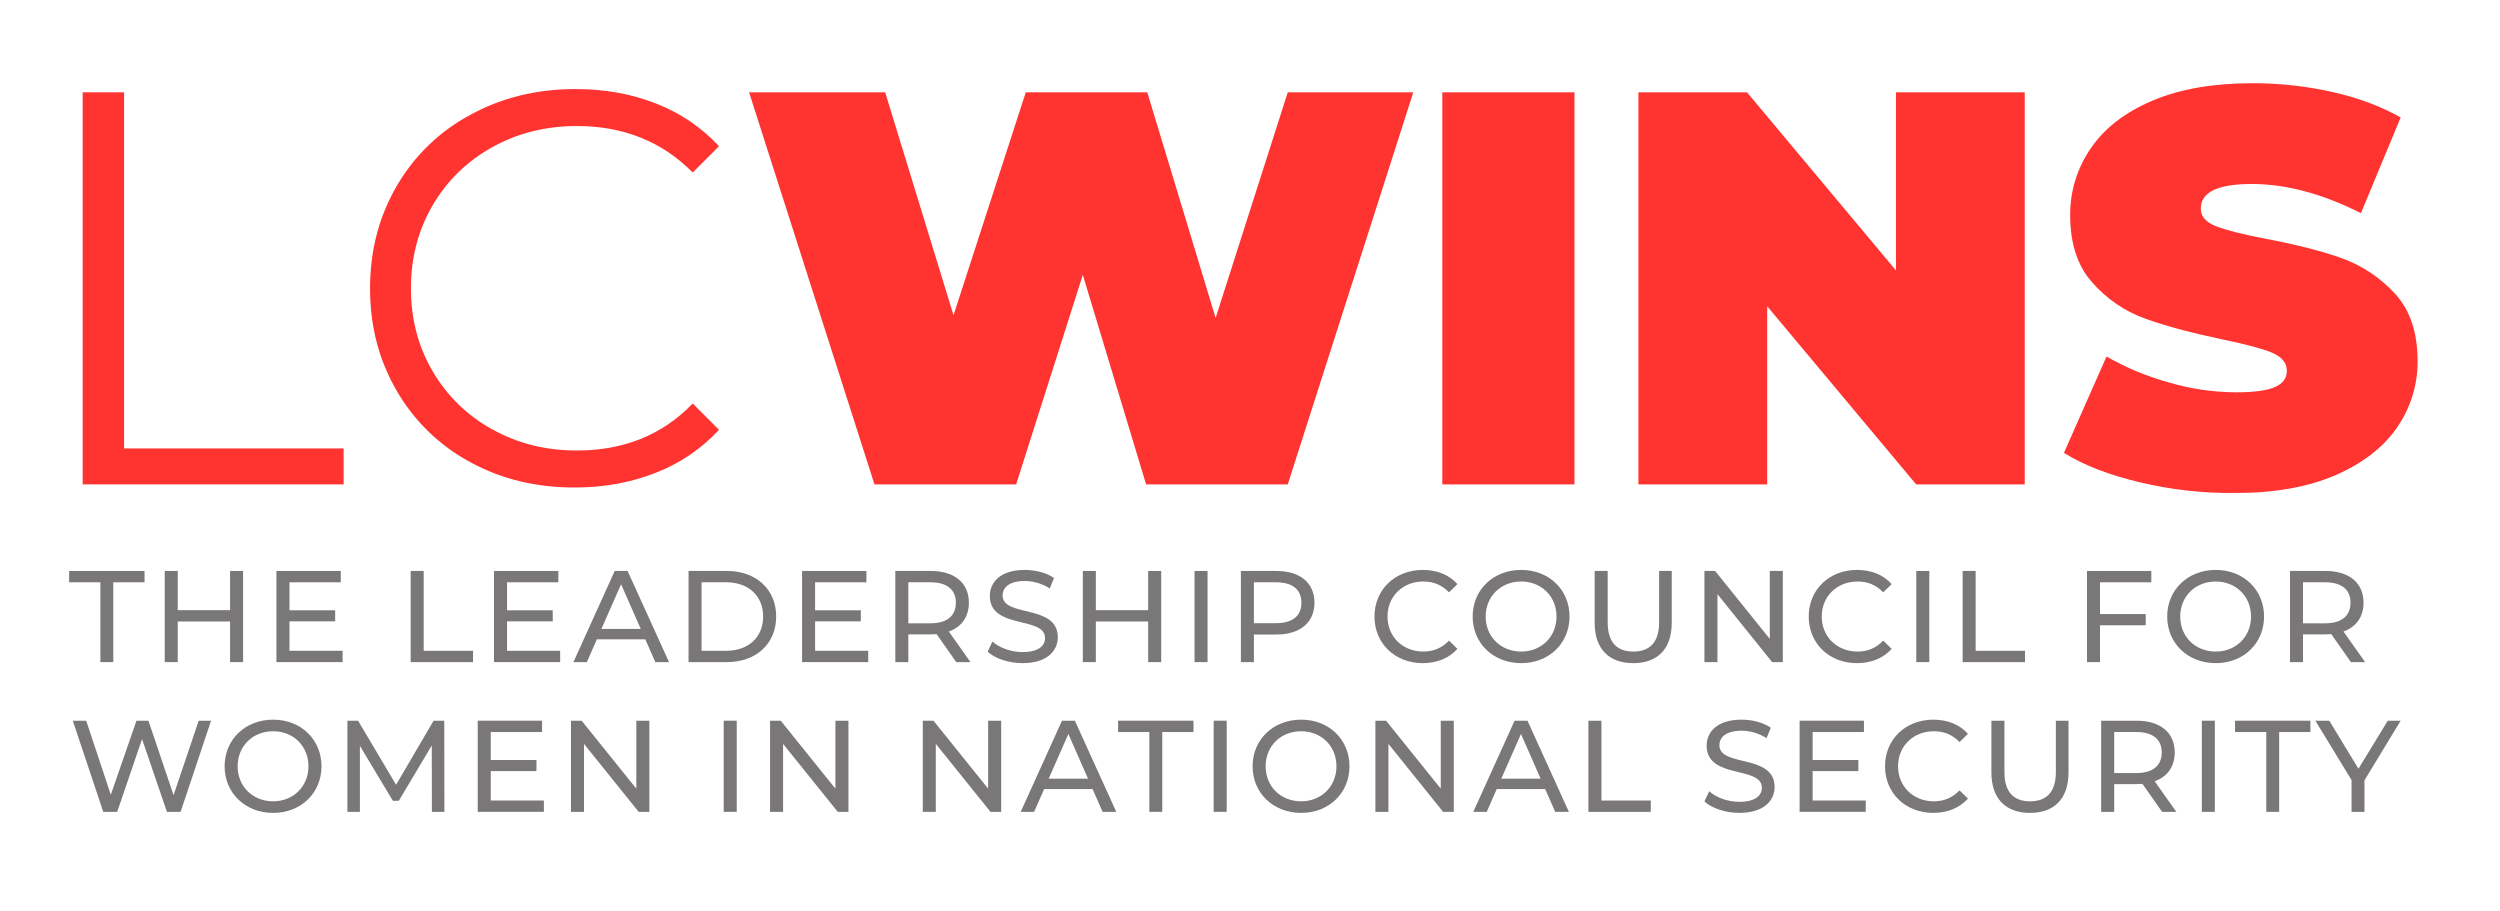 <?xml version="1.0" encoding="utf-8"?>
<!-- Generator: Adobe Illustrator 28.1.0, SVG Export Plug-In . SVG Version: 6.00 Build 0)  -->
<svg version="1.1" id="Layer_1" xmlns="http://www.w3.org/2000/svg" xmlns:xlink="http://www.w3.org/1999/xlink" x="0px" y="0px"
	 viewBox="0 0 1920 699.7" style="enable-background:new 0 0 1920 699.7;" xml:space="preserve">
<style type="text/css">
	.st0{fill:#FF3330;}
	.st1{fill:#797777;}
</style>
<path class="st0" d="M63.5,70.9h31.8v273.5h168.6V372H63.5V70.9z"/>
<path class="st0" d="M360.9,354.8c-23.5-12.7-43-31.7-56.3-54.8c-13.6-23.4-20.4-49.5-20.4-78.5s6.8-55.1,20.4-78.5
	c13.4-23.2,33-42.2,56.6-54.8c24.1-13.2,51-19.8,80.9-19.8c22.4,0,43,3.7,61.9,11.2c18.3,7.1,34.8,18.2,48.2,32.7l-20.2,20.2
	c-23.5-23.8-53.2-35.7-89-35.7c-23.8,0-45.5,5.4-65,16.3c-19.1,10.5-34.9,25.9-45.8,44.7c-11,18.9-16.6,40.1-16.6,63.6
	s5.5,44.7,16.6,63.6c10.9,18.8,26.7,34.3,45.8,44.7c19.5,10.9,41.1,16.3,65,16.3c36.1,0,65.8-12,89-36.1l20.2,20.2
	c-13.4,14.5-30,25.8-48.4,32.9c-19.1,7.6-39.8,11.4-62.1,11.4C411.7,374.5,384.8,367.9,360.9,354.8z"/>
<path class="st0" d="M1085.4,70.9L989,372H880.2l-48.6-160.9L780.4,372H671.6L575.3,70.9h104.5l52.5,171.2l55.5-171.2h93.3
	l52.5,173.3L989,70.9H1085.4z"/>
<path class="st0" d="M1107.7,70.9h101.5V372h-101.5V70.9z"/>
<path class="st0" d="M1555,70.9V372h-83.4l-114.4-136.8V372h-98.9V70.9h83.4l114.4,136.8V70.9H1555z"/>
<path class="st0" d="M1643.4,370.4c-23.7-5.6-43.1-13.1-58.3-22.6l32.7-74c15.2,8.7,31.3,15.4,48.2,20c16.6,4.9,33.9,7.4,51.2,7.5
	c14.1,0,24.1-1.4,30.1-4.1c6-2.7,9-6.8,9-12.3c0-6.3-3.9-11-11.8-14.2c-7.9-3.2-20.9-6.6-38.9-10.3c-23.2-4.9-42.6-10.1-58.1-15.7
	c-15.6-5.6-29.5-15.1-40.4-27.5c-11.5-12.7-17.2-30-17.2-51.8c-0.2-18.4,5.4-36.5,15.9-51.6c10.6-15.5,26.4-27.7,47.5-36.6
	s46.7-13.3,76.8-13.3c20.5,0,40.9,2.2,60.9,6.7c19.9,4.4,37.5,11,52.7,19.6l-30.5,73.5c-29.5-14.9-57.5-22.4-83.9-22.4
	c-26.1,0-39.1,6.3-39.1,18.9c0,6,3.9,10.5,11.6,13.5c7.7,3,20.5,6.3,38.3,9.7c22.9,4.3,42.3,9.2,58.1,14.8
	c15.7,5.6,29.8,15,41.1,27.3c11.6,12.6,17.4,29.8,17.4,51.6c0.2,18.4-5.4,36.3-15.9,51.4c-10.6,15.3-26.5,27.5-47.5,36.6
	c-21.1,9-46.7,13.6-76.8,13.5C1691.8,378.9,1667.3,376.1,1643.4,370.4z"/>
<g>
	<path class="st1" d="M77.1,447.2h-24v-8.7H111v8.7H87v61.3h-9.9V447.2z"/>
	<path class="st1" d="M186.7,438.5v70h-10v-31.2h-40.2v31.2h-10v-70h10v30.1h40.2v-30.1H186.7z"/>
	<path class="st1" d="M263.1,499.8v8.7h-50.8v-70h49.4v8.7h-39.4v21.5h35.1v8.5h-35.1v22.6H263.1z"/>
	<path class="st1" d="M315.4,438.5h10v61.3h37.9v8.7h-47.9V438.5z"/>
	<path class="st1" d="M430.2,499.8v8.7h-50.8v-70h49.4v8.7h-39.4v21.5h35.1v8.5h-35.1v22.6H430.2z"/>
	<path class="st1" d="M495.6,491h-37.2l-7.7,17.5h-10.3l31.7-70h9.9l31.8,70h-10.5L495.6,491z M492.1,483L477,448.7L461.9,483H492.1
		z"/>
	<path class="st1" d="M528.8,438.5h29.5c22.5,0,37.8,14.2,37.8,35c0,20.8-15.3,35-37.8,35h-29.5V438.5z M557.7,499.8
		c17.3,0,28.4-10.6,28.4-26.3s-11.1-26.3-28.4-26.3h-18.9v52.6H557.7z"/>
	<path class="st1" d="M666.8,499.8v8.7H616v-70h49.4v8.7H626v21.5h35.1v8.5H626v22.6H666.8z"/>
	<path class="st1" d="M734.4,508.5L719.3,487c-1.4,0.1-2.9,0.2-4.4,0.2h-17.3v21.3h-10v-70h27.3c18.2,0,29.2,9.2,29.2,24.4
		c0,10.8-5.6,18.6-15.4,22.1l16.6,23.5H734.4z M734.1,462.9c0-10-6.7-15.7-19.5-15.7h-17v31.5h17
		C727.4,478.7,734.1,472.9,734.1,462.9z"/>
	<path class="st1" d="M758.5,500.5l3.7-7.8c5.2,4.7,14.1,8.1,23.1,8.1c12.1,0,17.3-4.7,17.3-10.8c0-17.1-42.4-6.3-42.4-32.3
		c0-10.8,8.4-20,26.8-20c8.2,0,16.7,2.2,22.5,6.2l-3.3,8c-6.1-3.9-13-5.7-19.2-5.7c-11.9,0-17,5-17,11.1c0,17.1,42.4,6.4,42.4,32.1
		c0,10.7-8.6,19.9-27.1,19.9C774.6,509.3,764.1,505.7,758.5,500.5z"/>
	<path class="st1" d="M891.8,438.5v70h-10v-31.2h-40.2v31.2h-10v-70h10v30.1h40.2v-30.1H891.8z"/>
	<path class="st1" d="M917.4,438.5h10v70h-10V438.5z"/>
	<path class="st1" d="M1009.5,462.9c0,15.2-11,24.4-29.2,24.4H963v21.2h-10v-70h27.3C998.5,438.5,1009.5,447.7,1009.5,462.9z
		 M999.5,462.9c0-10-6.7-15.7-19.5-15.7h-17v31.4h17C992.8,478.6,999.5,472.9,999.5,462.9z"/>
	<path class="st1" d="M1055.6,473.5c0-20.7,15.8-35.8,37.1-35.8c10.8,0,20.2,3.7,26.6,10.9l-6.5,6.3c-5.4-5.7-12-8.3-19.7-8.3
		c-15.8,0-27.5,11.4-27.5,26.9s11.7,26.9,27.5,26.9c7.7,0,14.3-2.7,19.7-8.4l6.5,6.3c-6.4,7.2-15.8,11-26.7,11
		C1071.4,509.3,1055.6,494.2,1055.6,473.5z"/>
	<path class="st1" d="M1131,473.5c0-20.5,15.8-35.8,37.3-35.8c21.3,0,37.1,15.2,37.1,35.8s-15.8,35.8-37.1,35.8
		C1146.8,509.3,1131,494,1131,473.5z M1195.4,473.5c0-15.5-11.6-26.9-27.1-26.9c-15.7,0-27.3,11.4-27.3,26.9s11.6,26.9,27.3,26.9
		C1183.8,500.4,1195.4,489,1195.4,473.5z"/>
	<path class="st1" d="M1224.7,478.3v-39.8h10v39.4c0,15.5,7.1,22.5,19.7,22.5s19.8-7,19.8-22.5v-39.4h9.7v39.8
		c0,20.3-11.1,31-29.6,31C1235.9,509.3,1224.7,498.6,1224.7,478.3z"/>
	<path class="st1" d="M1369.2,438.5v70h-8.2l-42-52.2v52.2h-10v-70h8.2l42,52.2v-52.2H1369.2z"/>
	<path class="st1" d="M1389.1,473.5c0-20.7,15.8-35.8,37.1-35.8c10.8,0,20.2,3.7,26.6,10.9l-6.5,6.3c-5.4-5.7-12-8.3-19.7-8.3
		c-15.8,0-27.5,11.4-27.5,26.9s11.7,26.9,27.5,26.9c7.7,0,14.3-2.7,19.7-8.4l6.5,6.3c-6.4,7.2-15.8,11-26.7,11
		C1404.9,509.3,1389.1,494.2,1389.1,473.5z"/>
	<path class="st1" d="M1471.7,438.5h10v70h-10V438.5z"/>
	<path class="st1" d="M1507.3,438.5h10v61.3h37.9v8.7h-47.9V438.5z"/>
	<path class="st1" d="M1612.8,447.2v24.4h35.1v8.6h-35.1v28.3h-10v-70h49.4v8.7H1612.8z"/>
	<path class="st1" d="M1664.4,473.5c0-20.5,15.8-35.8,37.3-35.8c21.3,0,37.1,15.2,37.1,35.8s-15.8,35.8-37.1,35.8
		C1680.2,509.3,1664.4,494,1664.4,473.5z M1728.8,473.5c0-15.5-11.6-26.9-27.1-26.9c-15.7,0-27.3,11.4-27.3,26.9
		s11.6,26.9,27.3,26.9C1717.2,500.4,1728.8,489,1728.8,473.5z"/>
	<path class="st1" d="M1805.5,508.5l-15.1-21.5c-1.4,0.1-2.9,0.2-4.4,0.2h-17.3v21.3h-10v-70h27.3c18.2,0,29.2,9.2,29.2,24.4
		c0,10.8-5.6,18.6-15.4,22.1l16.6,23.5H1805.5z M1805.2,462.9c0-10-6.7-15.7-19.5-15.7h-17v31.5h17
		C1798.5,478.7,1805.2,472.9,1805.2,462.9z"/>
	<path class="st1" d="M162.1,553.5l-23.4,70h-10.5l-19.1-55.9L90,623.5H79.3l-23.4-70h10.3l18.9,56.9l19.7-56.9h9.2l19.3,57.2
		l19.3-57.2H162.1z"/>
	<path class="st1" d="M172.5,588.5c0-20.5,15.8-35.8,37.3-35.8c21.3,0,37.1,15.2,37.1,35.8s-15.8,35.8-37.1,35.8
		C188.3,624.3,172.5,609,172.5,588.5z M236.9,588.5c0-15.5-11.6-26.9-27.1-26.9c-15.7,0-27.3,11.4-27.3,26.9s11.6,26.9,27.3,26.9
		C225.3,615.4,236.9,604,236.9,588.5z"/>
	<path class="st1" d="M331.7,623.5l-0.1-51L306.3,615h-4.6l-25.3-42.2v50.7h-9.6v-70h8.2l29.2,49.2l28.8-49.2h8.2l0.1,70H331.7z"/>
	<path class="st1" d="M417.7,614.8v8.7h-50.8v-70h49.4v8.7h-39.4v21.5H412v8.5h-35.1v22.6H417.7z"/>
	<path class="st1" d="M498.7,553.5v70h-8.2l-42-52.2v52.2h-10v-70h8.2l42,52.2v-52.2H498.7z"/>
	<path class="st1" d="M555.8,553.5h10v70h-10V553.5z"/>
	<path class="st1" d="M651.6,553.5v70h-8.2l-42-52.2v52.2h-10v-70h8.2l42,52.2v-52.2H651.6z"/>
	<path class="st1" d="M768.9,553.5v70h-8.2l-42-52.2v52.2h-10v-70h8.2l42,52.2v-52.2H768.9z"/>
	<path class="st1" d="M839.1,606h-37.2l-7.7,17.5h-10.3l31.7-70h9.9l31.8,70h-10.5L839.1,606z M835.6,598l-15.1-34.3L805.4,598
		H835.6z"/>
	<path class="st1" d="M882.7,562.2h-24v-8.7h57.9v8.7h-24v61.3h-9.9V562.2z"/>
	<path class="st1" d="M932.1,553.5h10v70h-10V553.5z"/>
	<path class="st1" d="M962,588.5c0-20.5,15.8-35.8,37.3-35.8c21.3,0,37.1,15.2,37.1,35.8s-15.8,35.8-37.1,35.8
		C977.8,624.3,962,609,962,588.5z M1026.4,588.5c0-15.5-11.6-26.9-27.1-26.9c-15.7,0-27.3,11.4-27.3,26.9s11.6,26.9,27.3,26.9
		C1014.8,615.4,1026.4,604,1026.4,588.5z"/>
	<path class="st1" d="M1116.5,553.5v70h-8.2l-42-52.2v52.2h-10v-70h8.2l42,52.2v-52.2H1116.5z"/>
	<path class="st1" d="M1186.7,606h-37.2l-7.7,17.5h-10.3l31.7-70h9.9l31.8,70h-10.5L1186.7,606z M1183.2,598l-15.1-34.3L1153,598
		H1183.2z"/>
	<path class="st1" d="M1219.9,553.5h10v61.3h37.9v8.7h-47.9V553.5z"/>
	<path class="st1" d="M1309,615.5l3.7-7.8c5.2,4.7,14.1,8.1,23.1,8.1c12.1,0,17.3-4.7,17.3-10.8c0-17.1-42.4-6.3-42.4-32.3
		c0-10.8,8.4-20,26.8-20c8.2,0,16.7,2.2,22.5,6.2l-3.3,8c-6.1-3.9-13-5.7-19.2-5.7c-11.9,0-17,5-17,11.1c0,17.1,42.4,6.4,42.4,32.1
		c0,10.7-8.6,19.9-27.1,19.9C1325.1,624.3,1314.6,620.7,1309,615.5z"/>
	<path class="st1" d="M1432.9,614.8v8.7h-50.8v-70h49.4v8.7h-39.4v21.5h35.1v8.5h-35.1v22.6H1432.9z"/>
	<path class="st1" d="M1447.7,588.5c0-20.7,15.8-35.8,37.1-35.8c10.8,0,20.2,3.7,26.6,10.9l-6.5,6.3c-5.4-5.7-12-8.3-19.7-8.3
		c-15.8,0-27.5,11.4-27.5,26.9s11.7,26.9,27.5,26.9c7.7,0,14.3-2.7,19.7-8.4l6.5,6.3c-6.4,7.2-15.8,11-26.7,11
		C1463.5,624.3,1447.7,609.2,1447.7,588.5z"/>
	<path class="st1" d="M1529.4,593.3v-39.8h10v39.4c0,15.5,7.1,22.5,19.7,22.5s19.8-7,19.8-22.5v-39.4h9.7v39.8
		c0,20.3-11.1,31-29.6,31C1540.6,624.3,1529.4,613.6,1529.4,593.3z"/>
	<path class="st1" d="M1660.5,623.5l-15.1-21.5c-1.4,0.1-2.9,0.2-4.4,0.2h-17.3v21.3h-10v-70h27.3c18.2,0,29.2,9.2,29.2,24.4
		c0,10.8-5.6,18.6-15.4,22.1l16.6,23.5H1660.5z M1660.2,577.9c0-10-6.7-15.7-19.5-15.7h-17v31.5h17
		C1653.5,593.7,1660.2,587.9,1660.2,577.9z"/>
	<path class="st1" d="M1691,553.5h10v70h-10V553.5z"/>
	<path class="st1" d="M1740.5,562.2h-24v-8.7h57.9v8.7h-24v61.3h-9.9V562.2z"/>
	<path class="st1" d="M1815.9,599.3v24.2h-9.9v-24.4l-27.8-45.6h10.7l22.4,36.9l22.5-36.9h9.9L1815.9,599.3z"/>
</g>
</svg>
